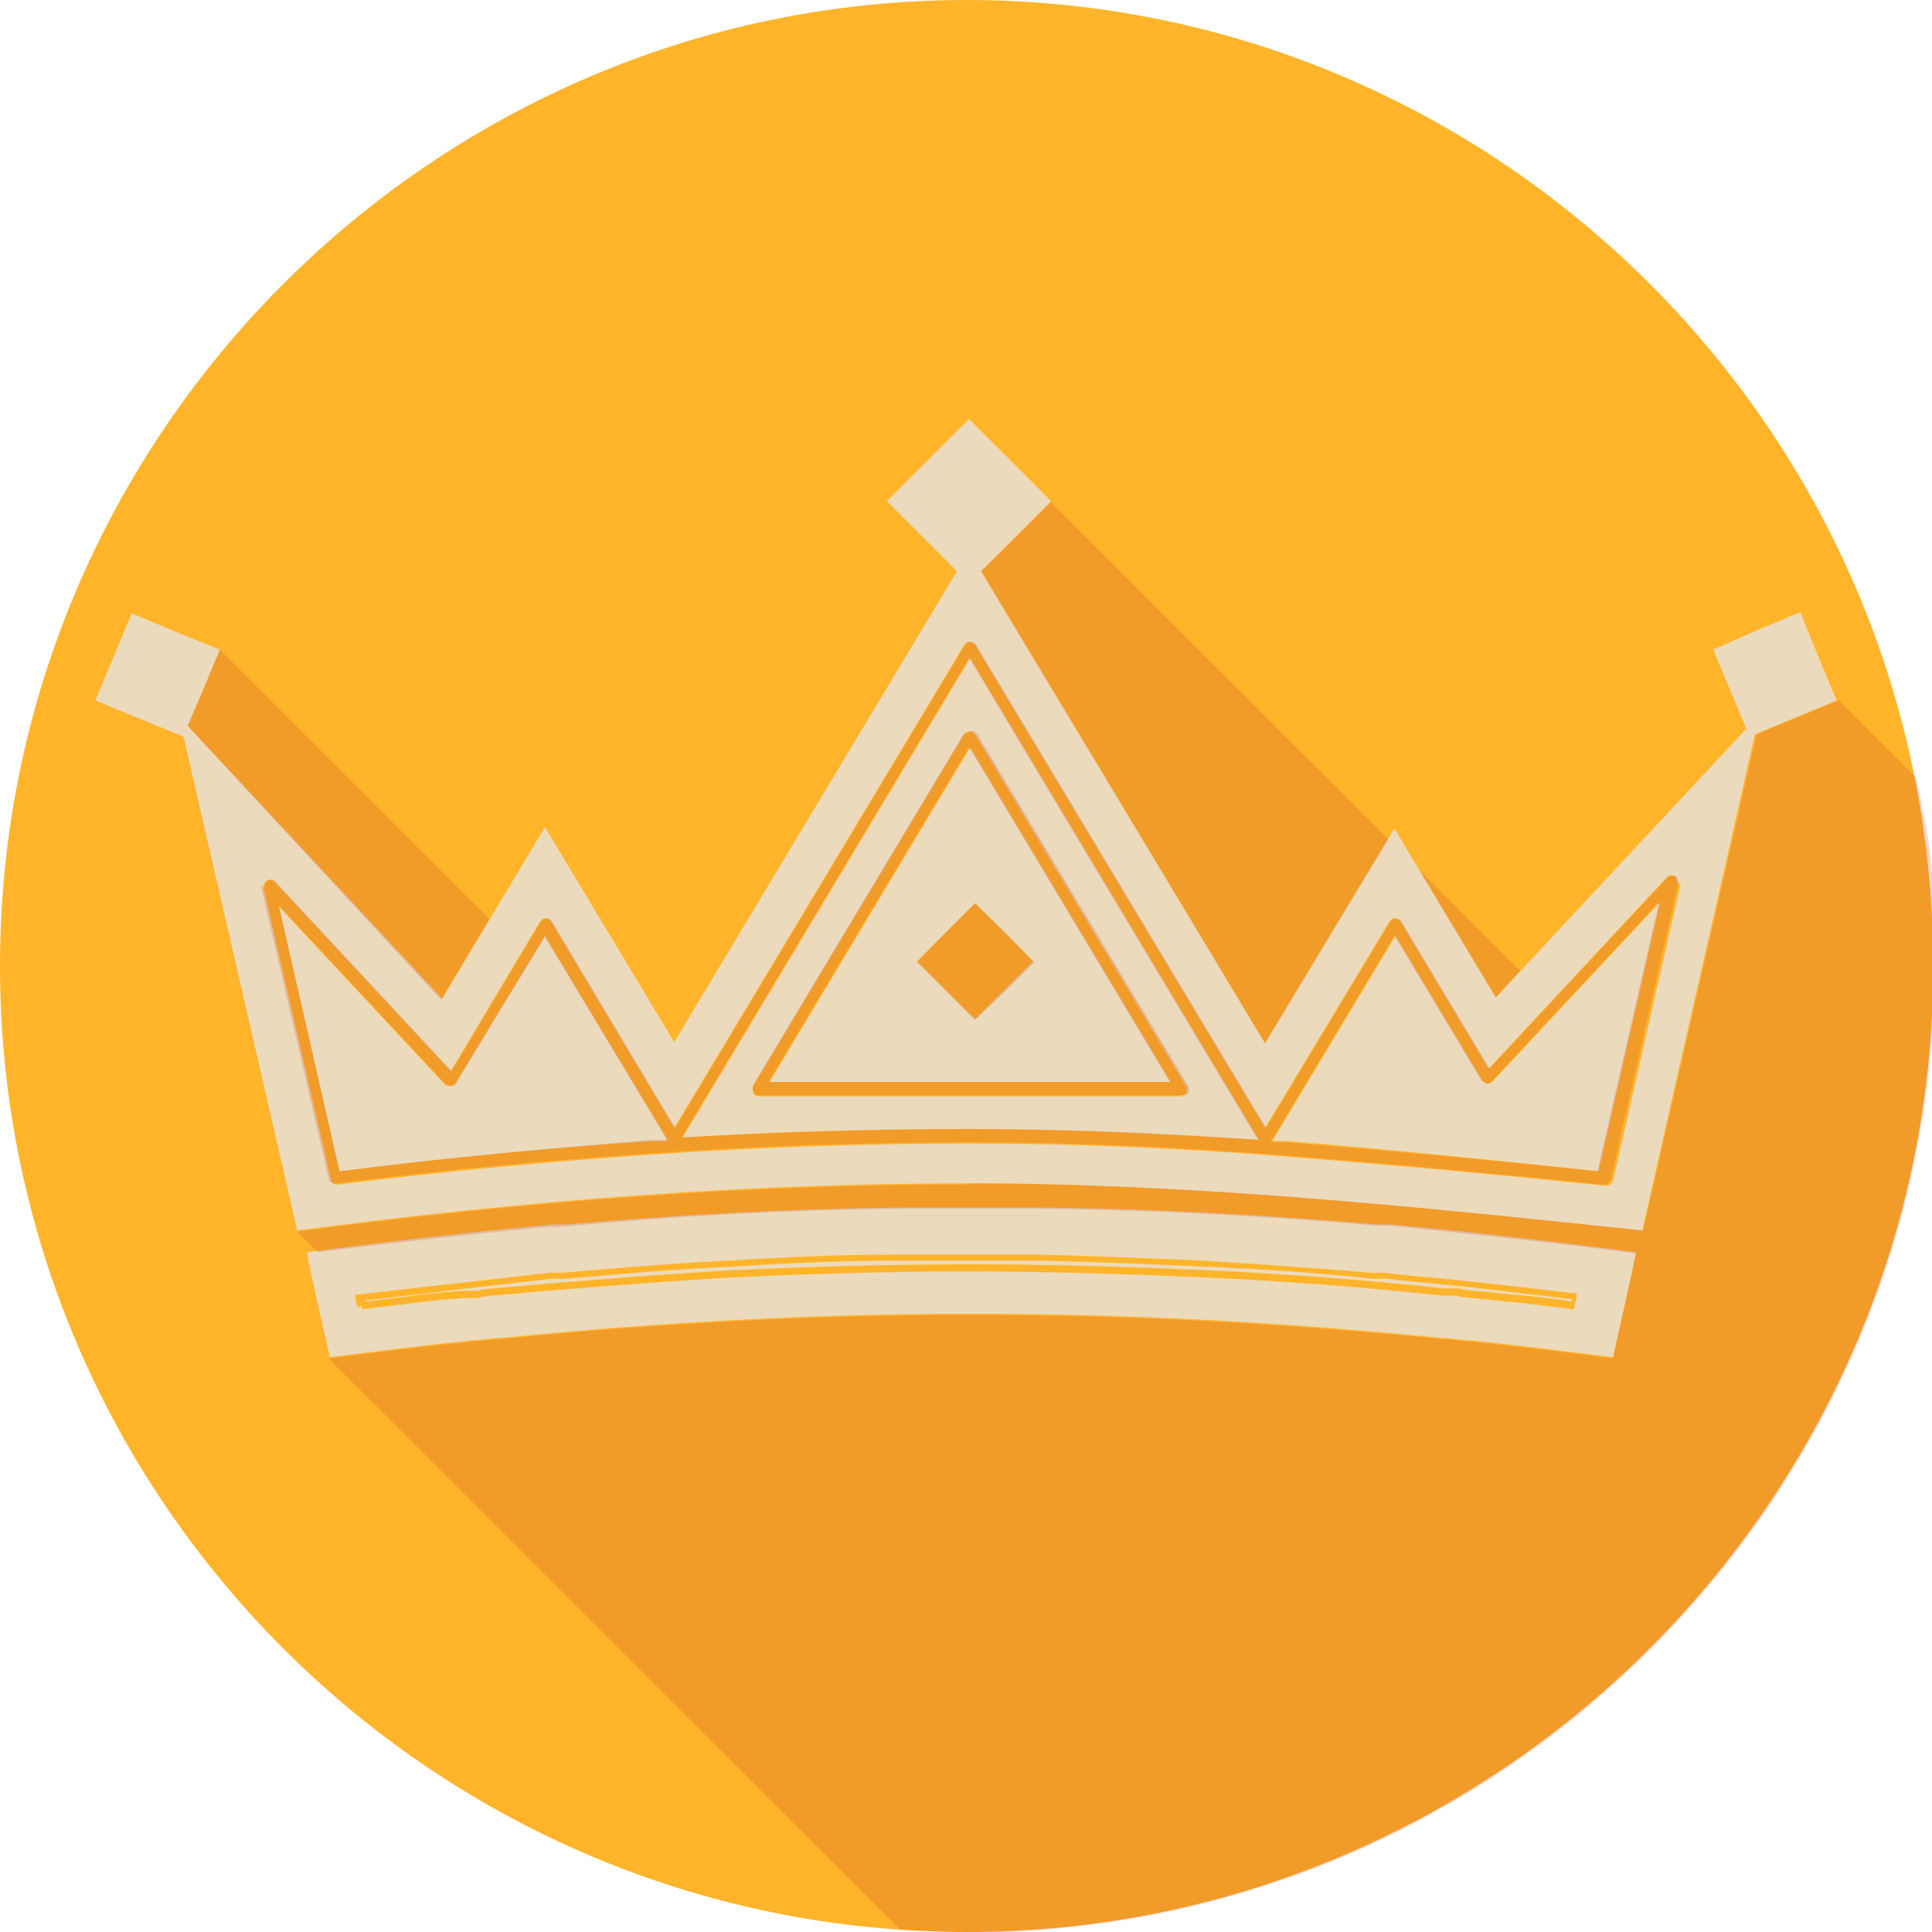 <svg width="60" height="60" viewBox="0 0 60 60" fill="none" xmlns="http://www.w3.org/2000/svg">
<g clip-path="url(#clip0_5462_20878)">
<path fill-rule="evenodd" clip-rule="evenodd" d="M30.019 60C46.529 60 60.038 46.538 60.038 30C60.038 13.463 46.529 0 30.019 0C13.508 0 0 13.463 0 30C0 46.538 13.471 60 30.019 60Z" fill="#FFB42A"/>
<path fill-rule="evenodd" clip-rule="evenodd" d="M50.957 38.213C44.24 37.5 37.036 36.75 30.094 36.75C23.152 36.75 16.323 37.275 9.231 38.213L5.553 22.238L13.734 31.013L16.923 25.688L20.938 32.363L29.719 17.738L28.818 16.838L27.542 15.563L28.818 14.288L30.094 13.013L31.37 14.288L32.645 15.563L31.37 16.838L30.469 17.738L39.287 32.4L43.302 25.725L46.454 30.975L54.634 22.2C53.433 27.563 52.195 32.888 50.994 38.25L50.957 38.213ZM30.281 28.05L29.381 28.95L28.48 29.85L29.381 30.75L30.281 31.65L31.182 30.75L32.083 29.85L31.182 28.95L30.281 28.05ZM36.66 34.013C36.66 34.013 36.736 34.013 36.773 34.013C36.848 33.975 36.886 33.825 36.848 33.75L30.281 22.8C30.281 22.8 30.244 22.763 30.206 22.725C30.131 22.688 29.981 22.725 29.944 22.8L23.377 33.75C23.377 33.75 23.377 33.825 23.377 33.863C23.377 33.975 23.452 34.05 23.565 34.05H36.736L36.66 34.013ZM23.865 33.6H36.36L30.131 23.213L23.902 33.6H23.865ZM49.644 36.375L51.557 28.013L46.342 33.6C46.266 33.675 46.154 33.675 46.079 33.6C46.079 33.6 46.079 33.6 46.041 33.563L43.34 29.063L39.512 35.438H40C43.227 35.7 46.454 36.038 49.681 36.375H49.644ZM52.083 27.413C52.083 27.3 52.045 27.188 51.932 27.188C51.857 27.188 51.782 27.188 51.745 27.263L46.229 33.188L43.49 28.613C43.452 28.538 43.302 28.5 43.227 28.538C43.227 28.538 43.19 28.575 43.152 28.613L39.287 35.025L30.281 20.025C30.244 19.95 30.094 19.913 30.019 19.95C30.019 19.95 29.981 19.988 29.944 20.025L20.938 35.025L17.111 28.613C17.073 28.538 16.923 28.5 16.848 28.538C16.848 28.538 16.811 28.575 16.773 28.613L13.996 33.263L8.518 27.375C8.443 27.3 8.33 27.3 8.255 27.375C8.218 27.413 8.18 27.488 8.18 27.563L10.281 36.638C10.281 36.75 10.394 36.788 10.507 36.788C13.771 36.375 17.036 36.075 20.338 35.85C23.602 35.625 26.904 35.513 30.206 35.513C33.508 35.513 36.773 35.663 40.038 35.925C43.34 36.188 46.604 36.488 49.869 36.825C49.981 36.825 50.056 36.75 50.094 36.675L52.195 27.45L52.083 27.413ZM39.099 35.4L30.131 20.438L21.201 35.325C24.165 35.138 27.167 35.063 30.131 35.063C33.096 35.063 36.135 35.213 39.137 35.4H39.099ZM20.713 35.363L16.923 29.063L14.146 33.638C14.109 33.713 13.959 33.75 13.884 33.713C13.884 33.713 13.884 33.713 13.846 33.713L8.668 28.163L10.544 36.375C13.771 35.963 16.961 35.663 20.225 35.438H20.713V35.363Z" fill="#ECDABC"/>
<path fill-rule="evenodd" clip-rule="evenodd" d="M30.094 37.5C30.694 37.5 31.295 37.5 31.858 37.5C32.008 37.5 32.158 37.5 32.308 37.5C35.797 37.538 39.25 37.725 42.739 38.025C42.889 38.025 43.002 38.025 43.152 38.025C45.666 38.25 48.218 38.55 50.807 38.888L50.694 39.45L50.094 42.15C48.593 41.962 47.13 41.775 45.666 41.625C45.366 41.625 45.066 41.55 44.766 41.55C39.85 41.062 35.047 40.8 30.169 40.8C25.291 40.8 20.45 41.062 15.572 41.55C15.272 41.55 14.972 41.625 14.672 41.625C13.208 41.775 11.707 41.962 10.244 42.15L9.644 39.487L9.531 38.888C12.12 38.55 14.634 38.25 17.186 38.025C17.336 38.025 17.448 38.025 17.599 38.025C21.088 37.725 24.54 37.538 28.03 37.5C28.18 37.5 28.33 37.5 28.48 37.5C29.081 37.5 29.681 37.5 30.244 37.5H30.094ZM11.37 40.35V40.425C11.857 40.35 12.345 40.312 12.833 40.237C13.358 40.163 13.846 40.125 14.409 40.087H14.859C14.859 40.05 15.31 40.013 15.31 40.013C17.786 39.788 20.225 39.6 22.702 39.45C25.178 39.337 27.617 39.263 30.094 39.263C32.57 39.263 35.009 39.337 37.486 39.45C39.962 39.562 42.402 39.75 44.878 40.013H45.328C45.328 40.05 45.779 40.087 45.779 40.087C46.304 40.125 46.829 40.2 47.355 40.237C47.843 40.275 48.33 40.35 48.818 40.425V40.35C47.88 40.237 46.942 40.125 46.004 40.013C45.028 39.9 44.053 39.825 43.039 39.712H42.627C40.901 39.525 39.175 39.413 37.449 39.337C35.722 39.263 33.996 39.188 32.27 39.15H31.858C31.295 39.15 30.694 39.15 30.094 39.15C29.494 39.15 28.893 39.15 28.33 39.15H27.918C26.191 39.15 24.465 39.225 22.739 39.337C21.013 39.413 19.287 39.562 17.561 39.712H17.148C16.135 39.825 15.159 39.938 14.184 40.05C13.246 40.163 12.308 40.275 11.332 40.388L11.37 40.35ZM11.22 40.538V40.65H11.332C11.857 40.575 12.383 40.538 12.871 40.462C13.396 40.388 13.921 40.35 14.409 40.312H14.859C14.859 40.275 15.31 40.237 15.31 40.237C17.749 40.013 20.225 39.825 22.664 39.675C25.103 39.562 27.58 39.487 30.056 39.487C32.533 39.487 34.972 39.562 37.449 39.675C39.925 39.788 42.364 39.975 44.803 40.237H45.253C45.253 40.275 45.704 40.312 45.704 40.312C46.229 40.35 46.717 40.425 47.242 40.462C47.767 40.538 48.255 40.575 48.781 40.65H48.893V40.575L48.968 40.275V40.163H48.893C47.917 40.05 46.942 39.938 45.929 39.825C44.916 39.712 43.94 39.638 42.964 39.525H42.552C40.826 39.375 39.099 39.263 37.373 39.15C35.647 39.075 33.921 39 32.195 38.962H31.782C31.182 38.962 30.582 38.962 30.019 38.962C29.456 38.962 28.856 38.962 28.255 38.962H27.843C26.116 38.962 24.39 39.038 22.664 39.15C20.938 39.225 19.212 39.375 17.486 39.525H17.073C16.098 39.638 15.122 39.75 14.109 39.862C13.096 39.975 12.12 40.087 11.145 40.2H11.032V40.312L11.107 40.612L11.22 40.538Z" fill="#ECDABC"/>
<path fill-rule="evenodd" clip-rule="evenodd" d="M55.91 19.013L56.473 20.4L57.036 21.75L55.685 22.313L54.334 22.875L53.771 21.525L53.208 20.175L54.559 19.575L55.91 19.013Z" fill="#ECDABC"/>
<path fill-rule="evenodd" clip-rule="evenodd" d="M4.09 19.05L3.527 20.4L2.964 21.75L4.315 22.313L5.704 22.875L6.266 21.525L6.829 20.175L5.441 19.613L4.09 19.05Z" fill="#ECDABC"/>
<path fill-rule="evenodd" clip-rule="evenodd" d="M5.816 22.537L13.696 31.05L15.197 28.537L6.829 20.175L6.266 21.525L5.816 22.537Z" fill="#BA3B23" fill-opacity="0.2" style="mix-blend-mode:darken"/>
<path fill-rule="evenodd" clip-rule="evenodd" d="M30.469 17.738L39.287 32.4L43.114 26.063L32.645 15.6L31.37 16.875L30.469 17.738Z" fill="#BA3B23" fill-opacity="0.2" style="mix-blend-mode:darken"/>
<path fill-rule="evenodd" clip-rule="evenodd" d="M44.09 27.038L46.454 30.975L47.205 30.15L44.09 27.038Z" fill="#BA3B23" fill-opacity="0.2" style="mix-blend-mode:darken"/>
<path fill-rule="evenodd" clip-rule="evenodd" d="M30.094 36.788C23.152 36.788 16.323 37.312 9.231 38.25L9.869 38.888C12.27 38.587 14.672 38.325 17.036 38.1H17.448C20.938 37.763 24.39 37.575 27.88 37.538H28.33H30.094H31.857H32.308C35.797 37.575 39.249 37.763 42.739 38.062H43.152C45.666 38.325 48.218 38.587 50.807 38.925L50.694 39.487L50.094 42.188C48.593 42 47.129 41.812 45.666 41.663L44.765 41.587C39.85 41.1 35.047 40.837 30.169 40.837C25.291 40.837 20.45 41.1 15.572 41.587L14.672 41.663C14.109 41.737 13.546 41.775 12.945 41.85C12.045 41.962 11.144 42.075 10.206 42.188L27.955 59.925C28.668 59.962 29.381 60 30.094 60C30.807 60 30.769 60 31.069 60C47.129 59.475 60.075 46.2 60.075 30C60.075 26.5 59.887 26.025 59.512 24.15L57.111 21.75L55.76 22.312L54.559 22.8L51.032 38.212C44.315 37.5 37.111 36.75 30.169 36.75L30.094 36.788Z" fill="#BA3B23" fill-opacity="0.2" style="mix-blend-mode:darken"/>
<path fill-rule="evenodd" clip-rule="evenodd" d="M29.381 28.95L28.48 29.887L29.381 30.787L30.282 31.687L31.22 30.787L32.12 29.887L31.22 28.95L30.282 28.05L29.381 28.95Z" fill="#BA3B23" fill-opacity="0.2" style="mix-blend-mode:darken"/>
<path fill-rule="evenodd" clip-rule="evenodd" d="M8.668 28.125L13.846 33.675H13.884C13.959 33.75 14.109 33.75 14.146 33.675L16.923 29.1L20.713 35.4H20.225C16.998 35.662 13.771 35.962 10.544 36.375L8.668 28.162V28.125ZM8.105 27.525L10.206 36.6C10.206 36.712 10.319 36.75 10.432 36.75C13.696 36.337 16.961 36.037 20.263 35.812C23.527 35.587 26.829 35.475 30.131 35.475C33.433 35.475 36.698 35.625 39.962 35.887C43.265 36.15 46.529 36.45 49.794 36.787C49.906 36.787 49.981 36.712 50.019 36.637L52.12 27.412C52.12 27.3 52.083 27.187 51.97 27.187C51.895 27.187 51.82 27.187 51.782 27.262L46.267 33.187L43.527 28.612C43.49 28.537 43.34 28.5 43.265 28.537C43.265 28.537 43.227 28.575 43.19 28.612L39.325 35.025L30.319 20.025C30.282 19.95 30.131 19.912 30.056 19.95C30.056 19.95 30.019 19.987 29.981 20.025L20.976 35.025L17.148 28.612C17.111 28.537 16.961 28.5 16.886 28.537C16.886 28.537 16.848 28.575 16.811 28.612L14.034 33.262L8.555 27.375C8.48 27.3 8.368 27.3 8.293 27.375C8.255 27.412 8.218 27.487 8.218 27.562L8.105 27.525ZM21.163 35.325L30.094 20.437L39.062 35.4C36.06 35.175 33.058 35.062 30.056 35.062C27.054 35.062 24.09 35.175 21.126 35.325H21.163ZM39.475 35.437L43.302 29.062L46.004 33.562H46.041C46.116 33.675 46.229 33.675 46.304 33.6L51.52 28.012L49.606 36.375C46.379 36.037 43.152 35.737 39.925 35.475H39.437L39.475 35.437Z" fill="#BA3B23" fill-opacity="0.2" style="mix-blend-mode:darken"/>
<path fill-rule="evenodd" clip-rule="evenodd" d="M29.944 22.763L23.377 33.713C23.377 33.713 23.377 33.788 23.377 33.825C23.377 33.938 23.452 34.013 23.565 34.013H36.735C36.735 34.013 36.81 34.013 36.848 34.013C36.923 33.975 36.961 33.825 36.923 33.75L30.356 22.8C30.356 22.8 30.319 22.763 30.281 22.725C30.206 22.688 30.056 22.725 30.019 22.8L29.944 22.763ZM23.865 33.6L30.094 23.213L36.323 33.6H23.827H23.865Z" fill="#BA3B23" fill-opacity="0.2" style="mix-blend-mode:darken"/>
</g>
<defs>
<clipPath id="clip0_5462_20878">
<rect width="60" height="60" fill="white"/>
</clipPath>
</defs>
</svg>

